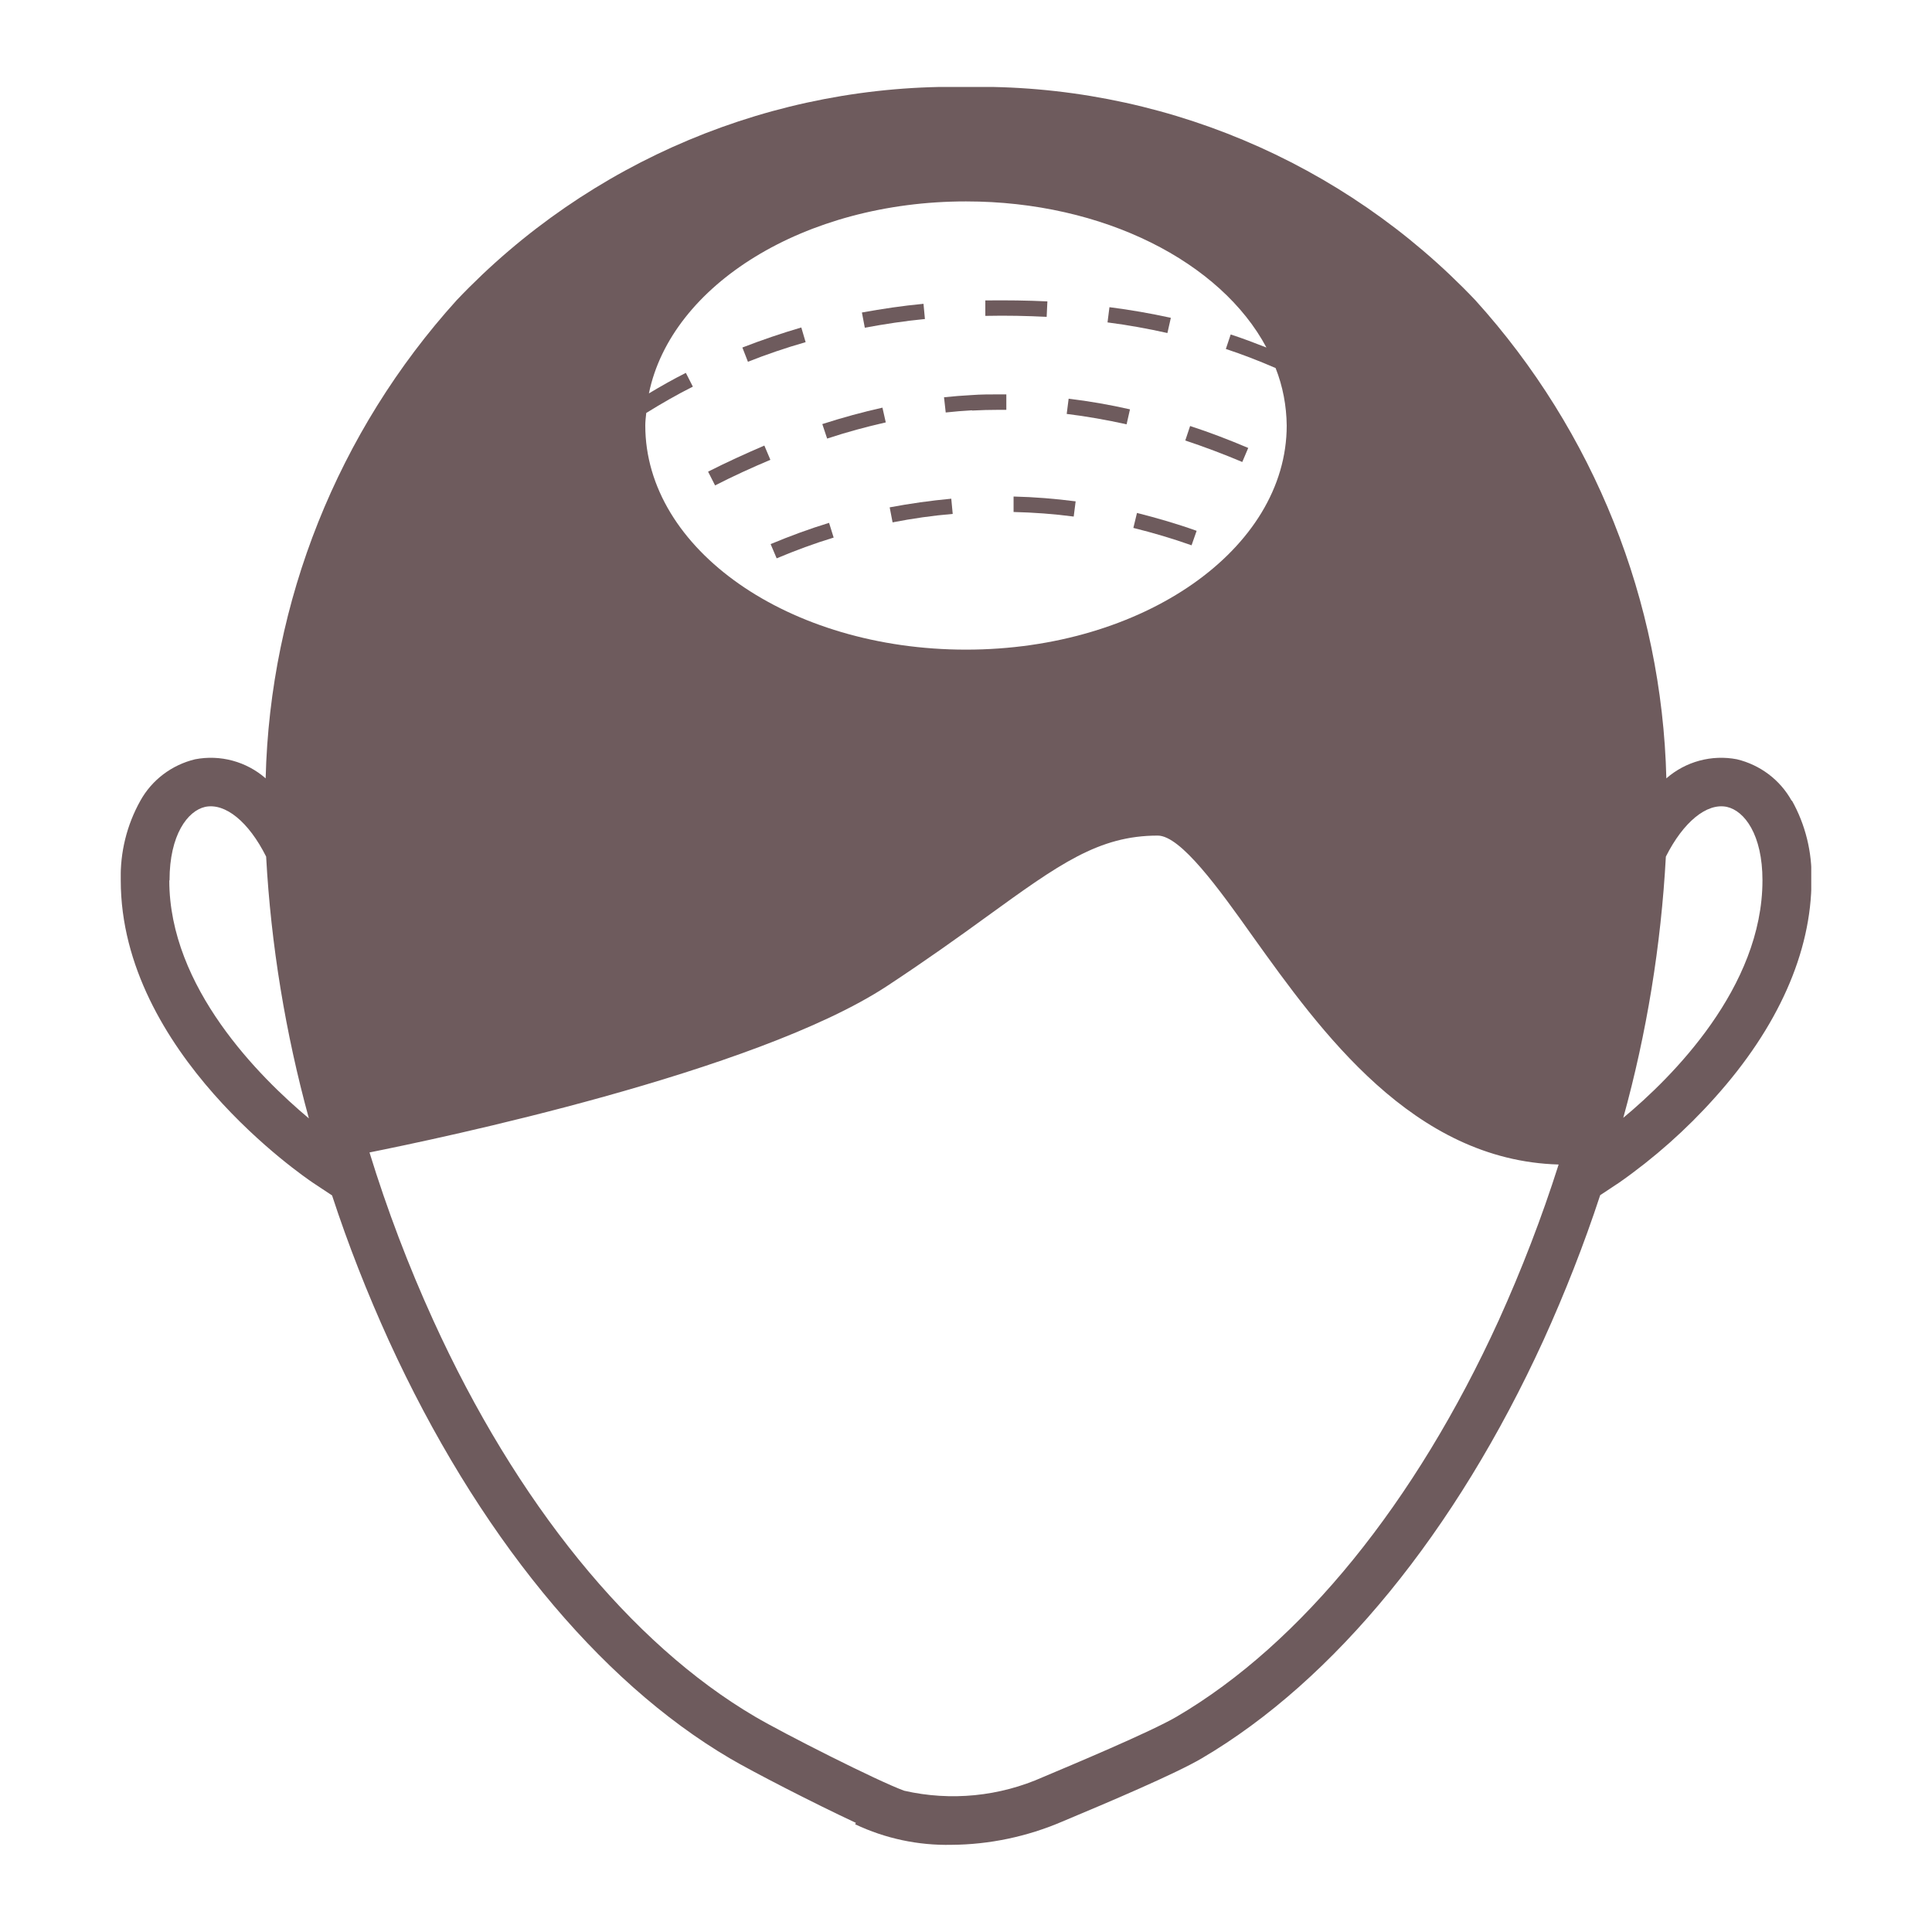 <?xml version="1.0" encoding="UTF-8"?><svg id="uuid-086f8e26-c756-4ef3-bd53-a09e9694d4ed" xmlns="http://www.w3.org/2000/svg" width="80" height="80" xmlns:xlink="http://www.w3.org/1999/xlink" viewBox="0 0 80 80"><defs><clipPath id="uuid-2e9beb05-0f11-466c-9530-84b821fb6b7b"><rect x="5" y="3.6" width="70" height="72.8" fill="none"/></clipPath></defs><g clip-path="url(#uuid-2e9beb05-0f11-466c-9530-84b821fb6b7b)"><g id="uuid-757f90d8-fbfe-420a-bed3-ea342e8242c3"><path id="uuid-6402b95e-374a-46d0-ad2e-ac2821cd0ef8" d="M74.19,33.16c-.48-.87-1.31-1.49-2.27-1.72-1.04-.2-2.12.09-2.92.79-.18-7.33-2.99-14.36-7.91-19.8-5.48-5.77-13.13-8.98-21.09-8.83-7.96-.15-15.61,3.06-21.09,8.83-4.92,5.44-7.73,12.47-7.91,19.8-.8-.7-1.88-.99-2.92-.79-.96.23-1.79.85-2.27,1.72-.56,1-.84,2.14-.81,3.29,0,7.14,7.63,12.3,7.95,12.52l.8.53c.67,2.05,1.46,4.05,2.35,6.01,3.63,7.94,8.65,14.09,14.14,17.31.9.53,3.46,1.85,5.2,2.66l-.03.06c1.25.59,2.61.88,3.99.85,1.57-.01,3.13-.34,4.58-.96,1.96-.82,4.69-1.98,5.78-2.62,5.5-3.23,10.52-9.38,14.15-17.31.89-1.96,1.68-3.97,2.35-6.01l.8-.53c1.44-1.01,2.77-2.19,3.94-3.5,2.62-2.91,4.01-6.03,4.01-9.02.03-1.15-.25-2.29-.81-3.29M7.02,36.45c0-1.88.75-2.88,1.48-3.04.83-.17,1.8.62,2.52,2.06.2,3.66.8,7.3,1.77,10.84-2.03-1.7-5.78-5.42-5.78-9.85M40,8.34c5.71,0,10.56,2.52,12.44,6.05-.49-.19-.98-.38-1.48-.54l-.2.6c.7.23,1.39.5,2.06.79.3.76.45,1.56.46,2.38,0,5.12-5.95,9.28-13.28,9.28s-13.28-4.15-13.28-9.28c0-.17.02-.34.04-.52.63-.39,1.27-.76,1.93-1.09l-.29-.57c-.52.26-1.03.55-1.53.85.92-4.49,6.44-7.95,13.13-7.95M62.06,54.67c-3.45,7.56-8.18,13.39-13.33,16.41-1.09.64-4.44,2.04-5.53,2.5-1.81.81-3.83,1.01-5.76.57-1.1-.4-4.99-2.37-6.18-3.07-5.14-3.02-9.88-8.85-13.32-16.41-1.03-2.26-1.91-4.58-2.64-6.95,2.8-.56,15.98-3.31,21.43-6.89,1.64-1.08,2.98-2.04,4.15-2.89,2.97-2.15,4.61-3.34,7.06-3.34h0c.95,0,2.54,2.21,3.93,4.17,2.82,3.94,6.64,9.28,12.67,9.45-.7,2.2-1.53,4.35-2.48,6.45M67.21,46.31c.98-3.54,1.57-7.17,1.77-10.84.72-1.43,1.69-2.23,2.52-2.06.74.16,1.48,1.16,1.48,3.04,0,4.43-3.74,8.16-5.78,9.85" fill="#6e5b5d"/><path id="uuid-e794ced1-918d-43bf-845b-32925b930c5b" d="M38.3,13.22l-.06-.64c-.86.08-1.72.21-2.55.36l.12.63c.81-.15,1.65-.28,2.49-.36" fill="#6e5b5d"/><path id="uuid-ddf452bd-56cb-414c-a51e-925605ab6b2c" d="M43.34,13.12l.03-.64c-.82-.04-1.68-.05-2.57-.04v.64c.89-.02,1.73,0,2.54.04" fill="#6e5b5d"/><path id="uuid-7e5a4c85-1cf7-423d-b309-da4b8493fc7a" d="M48.48,13.16c-.82-.18-1.67-.33-2.54-.44l-.08.63c.85.11,1.68.26,2.48.44l.14-.62Z" fill="#6e5b5d"/><path id="uuid-c588d010-4dd9-4949-99c7-f29d1a89f1b9" d="M33.36,14.17l-.18-.61c-.82.24-1.64.52-2.44.83l.23.59c.78-.31,1.58-.58,2.38-.81" fill="#6e5b5d"/><path id="uuid-d6580b63-7ef3-44c3-a2e8-8a0669e4c7f3" d="M51.69,18.55c-.8-.34-1.61-.65-2.41-.91l-.2.6c.78.26,1.58.56,2.36.89l.25-.59Z" fill="#6e5b5d"/><path id="uuid-fe03f02b-8ece-49c4-9bc8-993dc66d70d3" d="M31.9,19.04l-.25-.59c-.77.33-1.56.69-2.33,1.08l.29.57c.76-.39,1.53-.74,2.29-1.06" fill="#6e5b5d"/><path id="uuid-bd3c6e0b-702b-410c-9582-ff169ce9cd2e" d="M36.68,17.5l-.14-.62c-.81.18-1.65.41-2.49.68l.2.6c.82-.27,1.63-.49,2.43-.67" fill="#6e5b5d"/><path id="uuid-e092d442-94ad-451b-bcd3-0166635a7d8b" d="M46.79,16.95c-.84-.19-1.69-.34-2.54-.44l-.08.63c.83.1,1.66.25,2.48.43l.14-.62Z" fill="#6e5b5d"/><path id="uuid-e4c3de49-8d65-45fb-b133-9dbb0c634bf8" d="M40.25,17c.38-.02.75-.03,1.13-.03h.29v-.64s-.29,0-.29,0c-.38,0-.77,0-1.16.03-.38.02-.75.05-1.13.09l.07.63c.36-.04.73-.07,1.09-.09" fill="#6e5b5d"/><path id="uuid-98bfe78d-08c4-4fec-bebb-21c215e0858a" d="M31.91,22.53l.25.59c.78-.33,1.57-.62,2.36-.86l-.19-.61c-.82.25-1.63.55-2.42.88" fill="#6e5b5d"/><path id="uuid-f9d23778-7020-48d6-be3e-4e5fbfec11b7" d="M36.84,21.01l.12.62c.82-.16,1.65-.28,2.49-.35l-.06-.63c-.86.08-1.71.2-2.56.36" fill="#6e5b5d"/><path id="uuid-646723fe-da5d-42d0-9f01-95e35b4a87c7" d="M41.96,21.2c.84.02,1.67.08,2.5.19l.08-.63c-.85-.11-1.71-.18-2.57-.2v.64Z" fill="#6e5b5d"/><path id="uuid-3500e89a-7893-4c04-96fa-179caaa59ca3" d="M46.93,21.86c.81.2,1.62.44,2.41.72l.21-.6c-.81-.29-1.64-.53-2.47-.74l-.15.62Z" fill="#6e5b5d"/></g></g></svg>